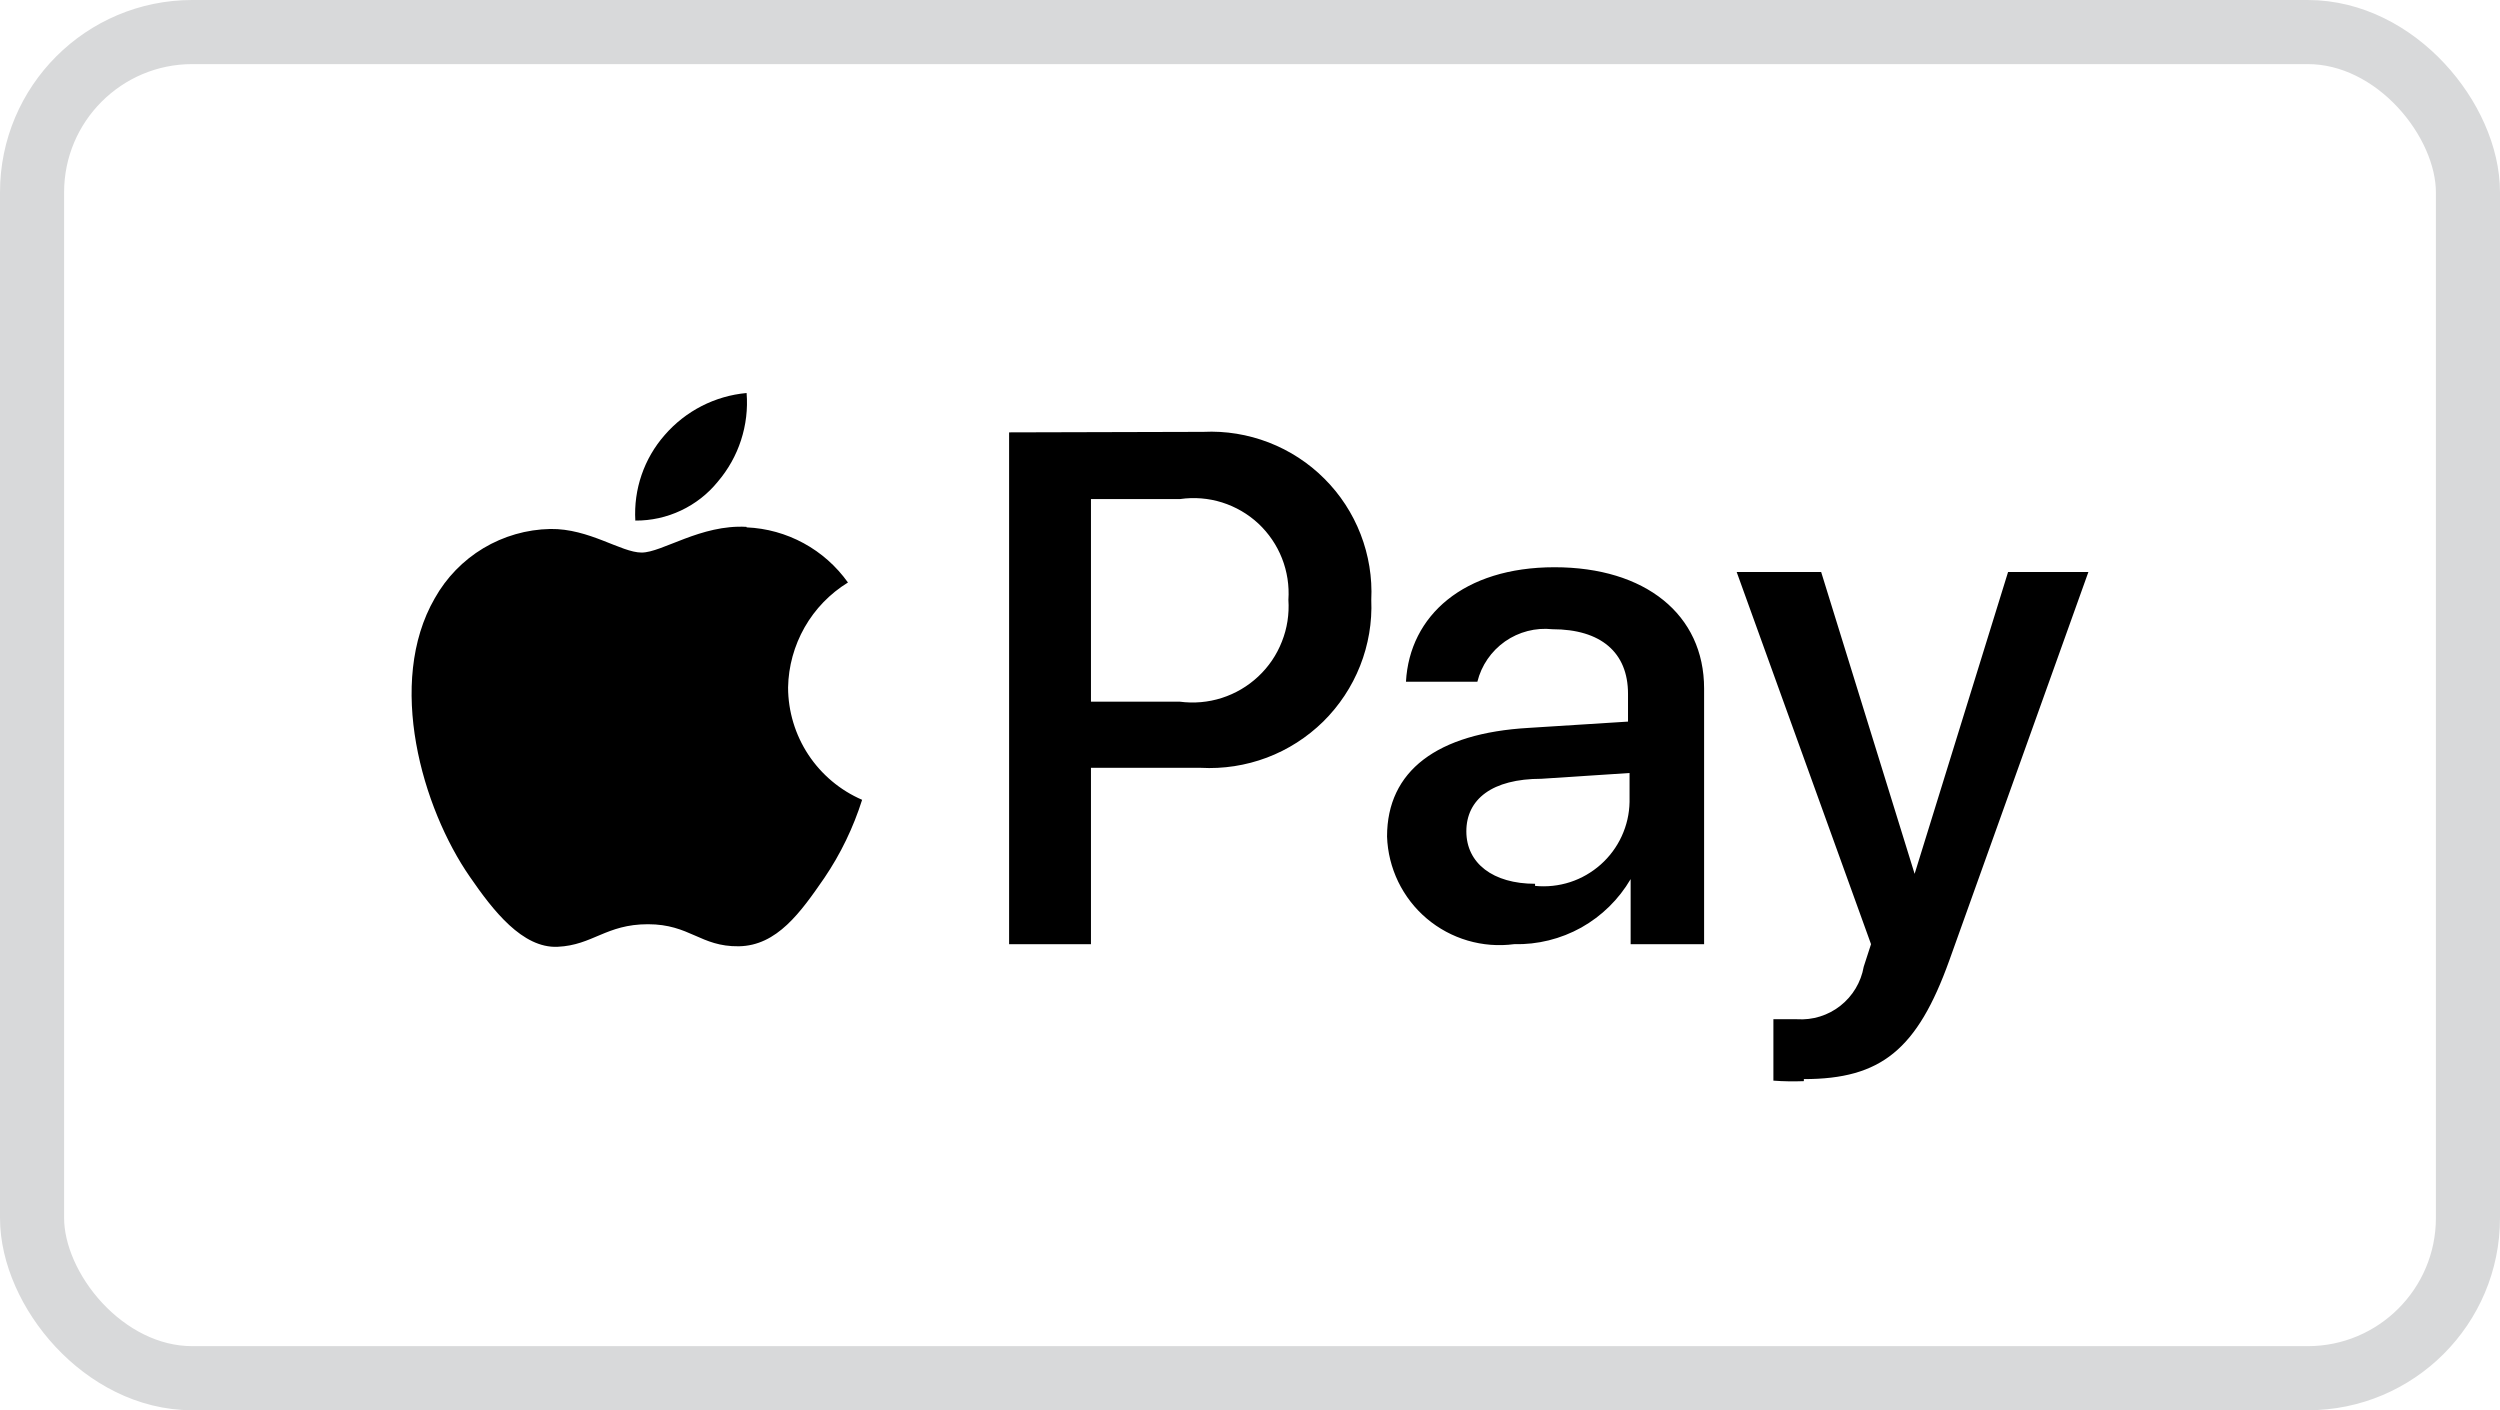 <svg xmlns="http://www.w3.org/2000/svg" fill="none" viewBox="0 0 39 22" height="22" width="39">
<rect stroke="#D8D9DA" rx="2.5" height="21" width="38" y="0.5" x="0.5"></rect>
<path fill="black" d="M11.197 7.515C11.042 7.706 10.846 7.859 10.623 7.964C10.401 8.069 10.157 8.123 9.911 8.121C9.883 7.633 10.047 7.153 10.37 6.786C10.695 6.411 11.153 6.176 11.647 6.131C11.667 6.38 11.637 6.63 11.56 6.867C11.483 7.105 11.359 7.325 11.197 7.515ZM11.647 8.219C10.935 8.178 10.329 8.62 10.009 8.62C9.69 8.62 9.191 8.243 8.585 8.252C8.216 8.259 7.856 8.363 7.54 8.552C7.224 8.742 6.963 9.011 6.783 9.332C6.021 10.651 6.586 12.608 7.332 13.681C7.692 14.205 8.151 14.795 8.699 14.77C9.248 14.745 9.453 14.418 10.108 14.418C10.763 14.418 10.927 14.77 11.524 14.762C12.122 14.754 12.491 14.23 12.859 13.697C13.114 13.321 13.312 12.91 13.449 12.477C13.107 12.329 12.815 12.084 12.61 11.773C12.405 11.462 12.295 11.097 12.294 10.725C12.3 10.395 12.389 10.073 12.552 9.786C12.715 9.5 12.947 9.26 13.228 9.087C13.047 8.833 12.811 8.623 12.537 8.474C12.263 8.325 11.959 8.24 11.647 8.227M15.742 6.745V14.729H17.019V11.978H18.731C19.082 11.997 19.433 11.943 19.763 11.819C20.092 11.695 20.391 11.503 20.642 11.257C20.892 11.01 21.089 10.713 21.218 10.386C21.347 10.059 21.407 9.709 21.392 9.357C21.409 9.009 21.352 8.661 21.226 8.335C21.1 8.01 20.908 7.714 20.661 7.468C20.415 7.221 20.119 7.029 19.794 6.903C19.468 6.777 19.12 6.72 18.772 6.737L15.742 6.745ZM17.019 7.785H18.412C18.63 7.754 18.854 7.772 19.064 7.838C19.275 7.905 19.469 8.017 19.631 8.168C19.792 8.319 19.918 8.504 19.999 8.71C20.08 8.915 20.114 9.137 20.099 9.357C20.114 9.579 20.08 9.802 19.998 10.008C19.917 10.216 19.791 10.402 19.628 10.554C19.466 10.706 19.272 10.82 19.06 10.888C18.848 10.956 18.624 10.975 18.403 10.946H17.019V7.785ZM23.62 14.729C23.986 14.738 24.348 14.648 24.668 14.47C24.987 14.291 25.253 14.03 25.438 13.714V14.729H26.584V10.741C26.584 9.586 25.667 8.849 24.25 8.849C22.834 8.849 21.99 9.603 21.933 10.635H23.047C23.11 10.38 23.264 10.157 23.479 10.006C23.694 9.856 23.956 9.788 24.218 9.816C24.971 9.816 25.397 10.176 25.397 10.823V11.257L23.849 11.355C22.416 11.437 21.638 12.027 21.638 13.05C21.646 13.295 21.706 13.535 21.812 13.755C21.919 13.975 22.07 14.171 22.257 14.329C22.444 14.487 22.661 14.604 22.896 14.673C23.131 14.742 23.377 14.761 23.62 14.729ZM23.947 13.787C23.292 13.787 22.875 13.468 22.875 12.969C22.875 12.469 23.276 12.149 24.046 12.149L25.421 12.059V12.51C25.418 12.695 25.376 12.877 25.298 13.046C25.221 13.214 25.109 13.364 24.971 13.487C24.832 13.61 24.67 13.704 24.494 13.761C24.318 13.818 24.132 13.838 23.947 13.82V13.787ZM28.14 16.834C29.344 16.834 29.909 16.375 30.409 14.983L32.579 8.923H31.326L29.868 13.632L28.41 8.923H27.092L29.188 14.729L29.074 15.081C29.032 15.322 28.902 15.539 28.71 15.69C28.519 15.841 28.277 15.916 28.034 15.9H27.665V16.858C27.823 16.87 27.982 16.872 28.14 16.866V16.834Z"></path>
</svg>
